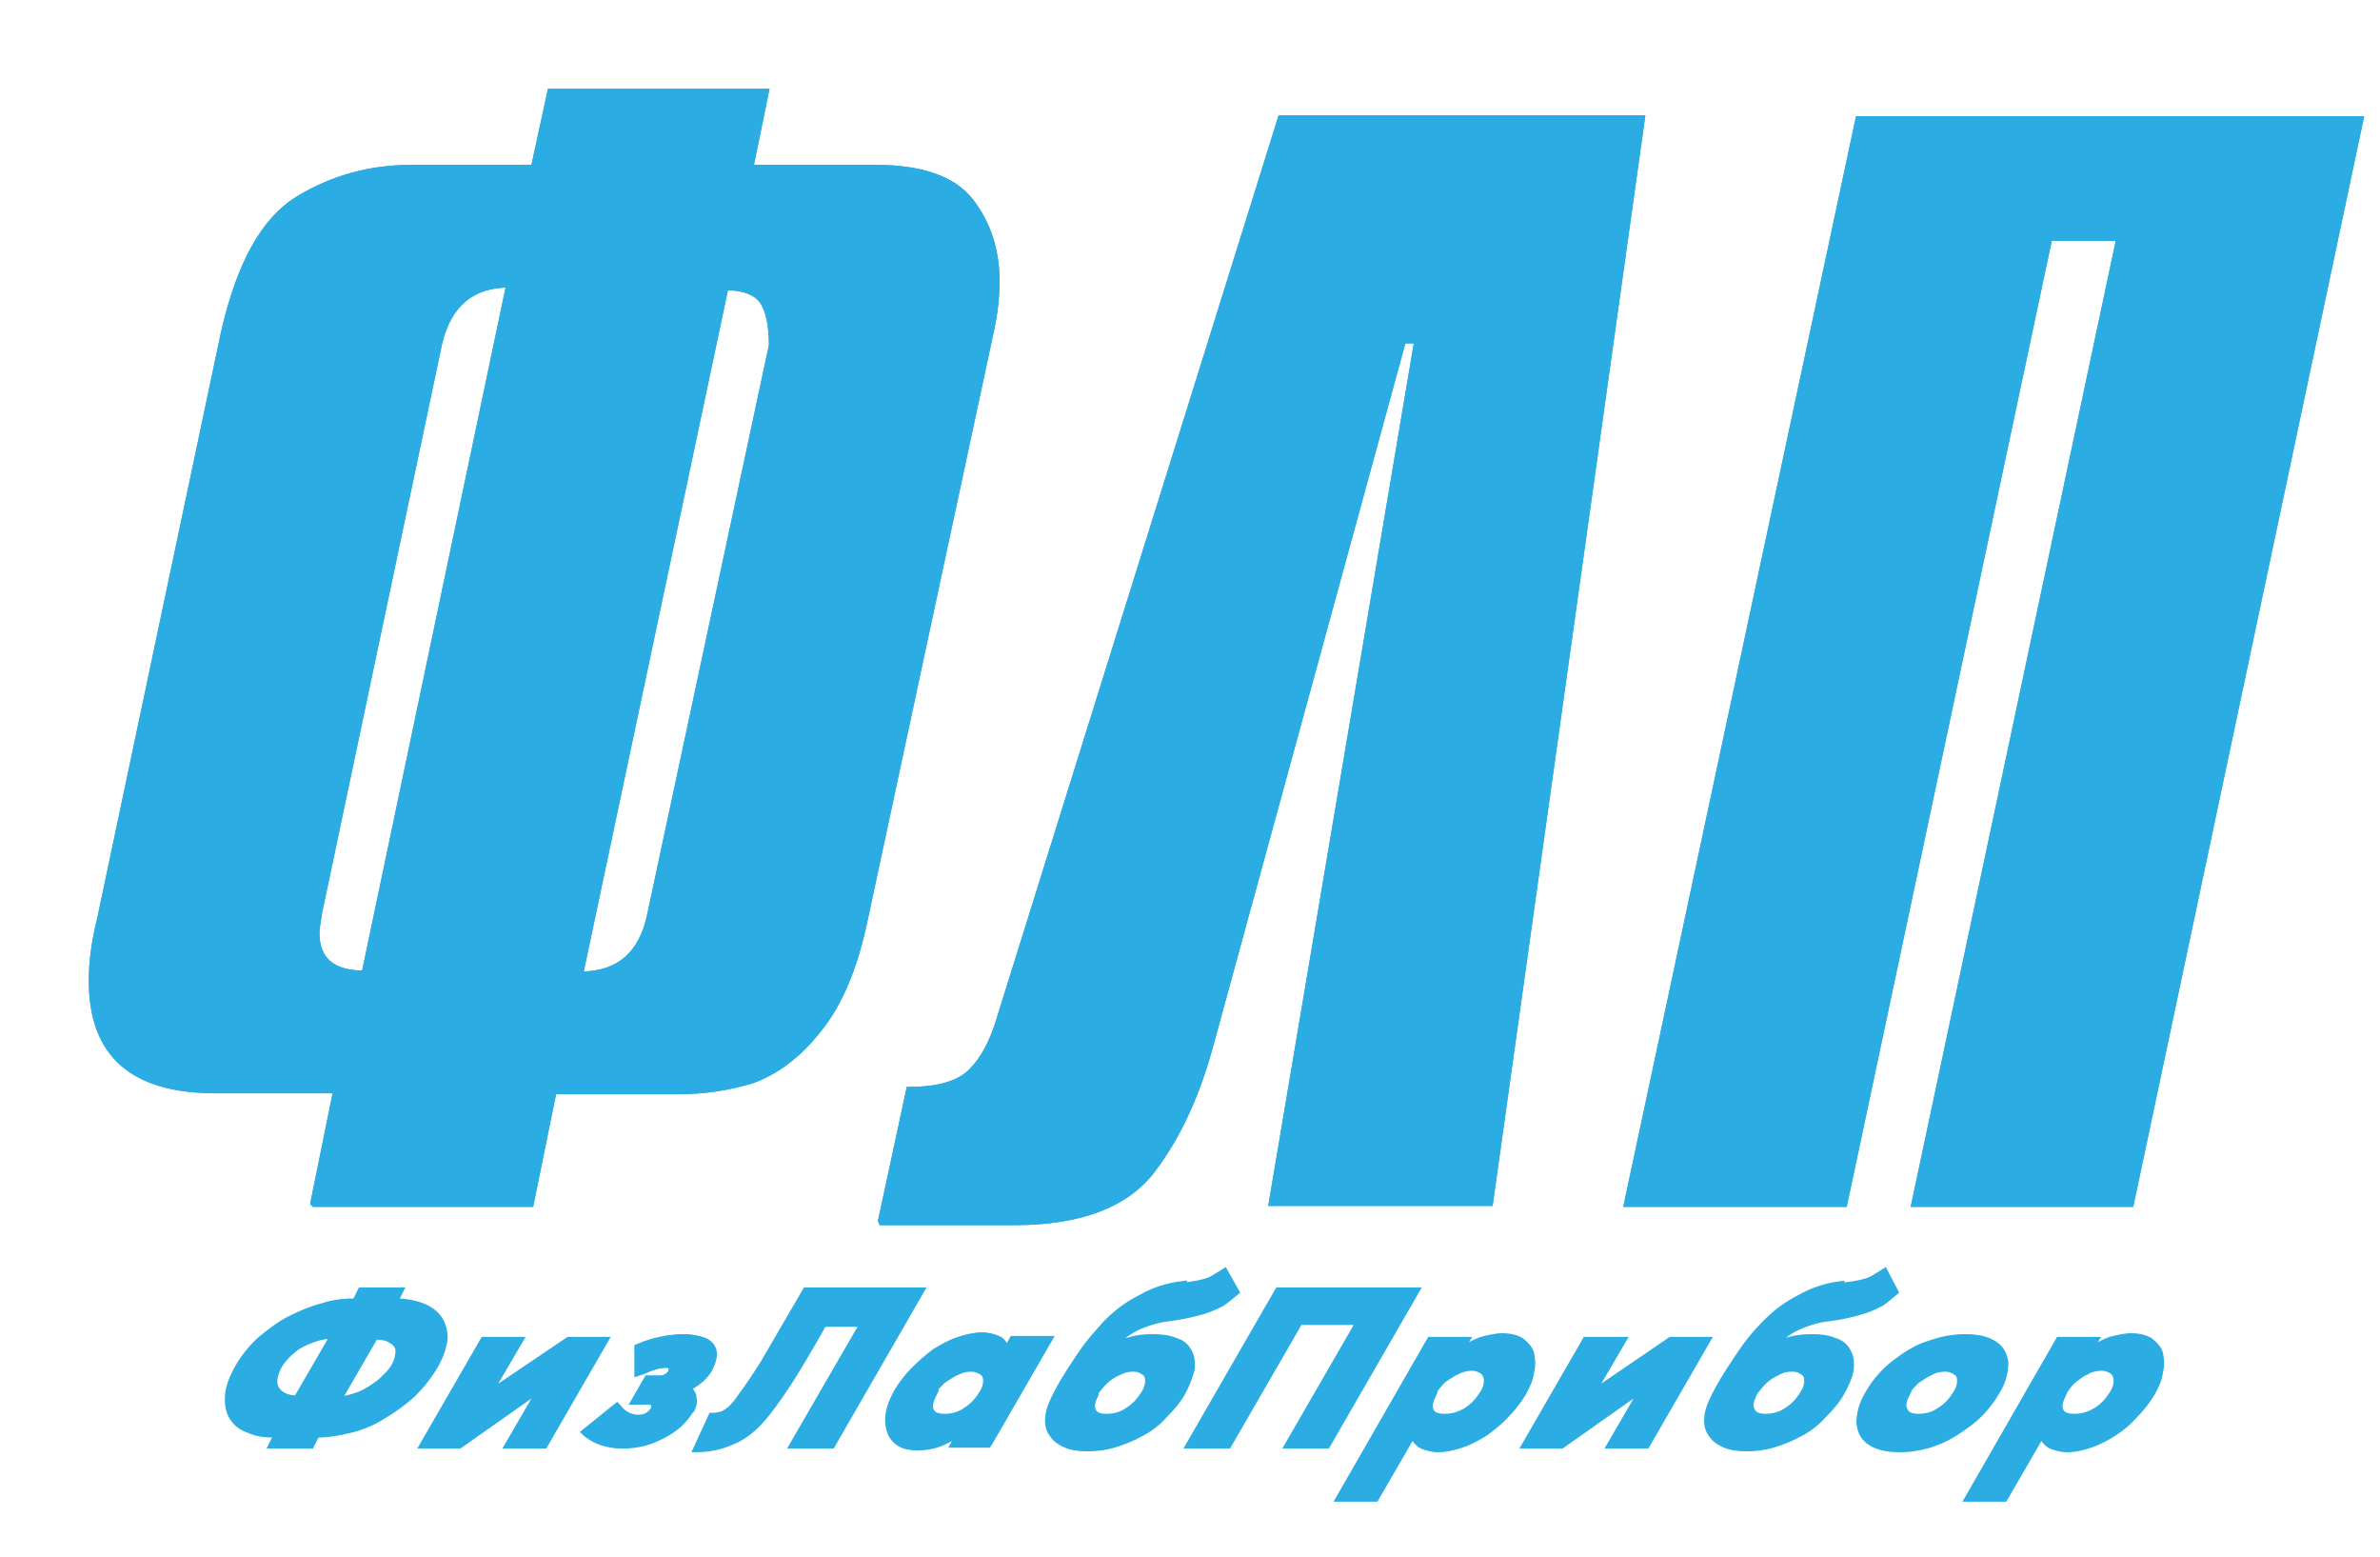 <?xml version="1.0" encoding="UTF-8"?> <svg xmlns="http://www.w3.org/2000/svg" width="26" height="17" viewBox="0 0 26 17" fill="none"><path fill-rule="evenodd" clip-rule="evenodd" d="M5.28 14.63H5.69L5.35 15.21L6.21 14.63H6.62L5.95 15.79H5.54L5.9 15.17L5.02 15.79H4.61L5.28 14.63ZM7.55 15.41C7.58 15.36 7.59 15.31 7.58 15.27C7.58 15.22 7.55 15.19 7.52 15.16C7.62 15.11 7.7 15.04 7.75 14.96C7.79 14.88 7.81 14.81 7.8 14.76C7.79 14.71 7.76 14.67 7.7 14.64C7.64 14.62 7.57 14.6 7.48 14.6C7.44 14.6 7.38 14.6 7.33 14.61C7.28 14.61 7.22 14.63 7.16 14.64C7.1 14.66 7.05 14.67 7.01 14.69L6.96 14.71V15L7.02 14.98C7.11 14.94 7.19 14.91 7.27 14.91C7.3 14.91 7.32 14.91 7.33 14.93C7.34 14.95 7.33 14.96 7.33 14.98C7.3 15.03 7.26 15.05 7.21 15.05H7.07L6.92 15.31H7.07C7.07 15.31 7.13 15.31 7.14 15.33C7.15 15.34 7.14 15.36 7.14 15.39C7.1 15.45 7.05 15.48 6.97 15.48C6.89 15.48 6.81 15.44 6.76 15.37L6.74 15.35L6.38 15.64L6.4 15.66C6.5 15.74 6.63 15.79 6.8 15.79C6.97 15.79 7.11 15.75 7.24 15.68C7.38 15.61 7.49 15.51 7.56 15.38L7.55 15.41ZM9 14.46C8.83 14.76 8.7 14.98 8.6 15.13C8.5 15.28 8.41 15.41 8.31 15.52C8.21 15.63 8.1 15.71 7.99 15.75C7.88 15.8 7.75 15.83 7.6 15.83L7.77 15.46C7.83 15.46 7.89 15.45 7.93 15.42C7.97 15.4 8.03 15.34 8.09 15.25C8.15 15.17 8.24 15.04 8.34 14.88C8.44 14.71 8.59 14.45 8.8 14.09H10.07L9.09 15.79H8.65L9.42 14.46H9.01H9ZM15.04 14.09H15.48L14.5 15.79H14.06L14.84 14.44H14.2L13.42 15.79H12.98L13.96 14.09H15.04ZM17.33 14.63H17.74L17.4 15.21L18.25 14.63H18.66L17.99 15.79H17.58L17.94 15.17L17.06 15.79H16.65L17.32 14.63H17.33ZM3.64 14.59C3.57 14.59 3.5 14.6 3.42 14.63C3.34 14.66 3.27 14.69 3.21 14.74C3.15 14.79 3.1 14.84 3.06 14.9C3.02 14.97 3 15.03 3 15.09C3 15.15 3.03 15.19 3.07 15.22C3.11 15.25 3.17 15.27 3.24 15.27L3.64 14.58V14.59ZM3.69 15.28C3.76 15.28 3.84 15.26 3.92 15.23C4 15.2 4.07 15.15 4.14 15.1C4.21 15.04 4.27 14.98 4.31 14.91C4.34 14.85 4.35 14.8 4.35 14.75C4.35 14.7 4.31 14.66 4.27 14.64C4.23 14.61 4.17 14.6 4.1 14.6L3.7 15.29L3.69 15.28ZM3.02 15.67L2.96 15.79H3.4L3.46 15.67C3.58 15.67 3.7 15.65 3.82 15.62C3.95 15.59 4.07 15.54 4.18 15.47C4.3 15.4 4.41 15.32 4.51 15.23C4.61 15.13 4.69 15.03 4.76 14.91C4.82 14.8 4.85 14.71 4.86 14.62C4.86 14.53 4.84 14.46 4.8 14.4C4.76 14.34 4.69 14.29 4.61 14.26C4.53 14.23 4.43 14.21 4.32 14.21L4.38 14.09H3.94L3.88 14.21C3.77 14.21 3.65 14.22 3.53 14.26C3.41 14.29 3.29 14.34 3.17 14.4C3.05 14.46 2.95 14.54 2.85 14.62C2.75 14.71 2.67 14.81 2.61 14.91C2.54 15.03 2.5 15.13 2.49 15.22C2.48 15.32 2.49 15.4 2.53 15.47C2.57 15.54 2.63 15.59 2.72 15.62C2.8 15.66 2.9 15.67 3.02 15.67ZM10.21 15.21C10.17 15.29 10.15 15.35 10.17 15.4C10.19 15.45 10.24 15.47 10.32 15.47C10.4 15.47 10.48 15.45 10.55 15.4C10.63 15.35 10.68 15.29 10.73 15.21C10.76 15.16 10.77 15.12 10.77 15.08C10.77 15.04 10.76 15.01 10.73 14.99C10.7 14.97 10.66 14.95 10.61 14.95C10.56 14.95 10.51 14.96 10.45 14.99C10.4 15.01 10.35 15.05 10.3 15.08C10.26 15.12 10.22 15.16 10.19 15.21H10.21ZM10.8 15.78L11.47 14.62H11.06L11 14.73C11 14.73 10.96 14.64 10.91 14.62C10.86 14.6 10.8 14.58 10.73 14.58C10.65 14.58 10.56 14.6 10.47 14.63C10.38 14.66 10.29 14.71 10.21 14.76C10.13 14.82 10.05 14.89 9.98 14.96C9.91 15.03 9.85 15.11 9.8 15.19C9.74 15.3 9.7 15.4 9.7 15.5C9.7 15.59 9.72 15.67 9.78 15.73C9.84 15.79 9.92 15.81 10.03 15.81C10.1 15.81 10.18 15.8 10.26 15.77C10.34 15.74 10.41 15.7 10.48 15.65L10.41 15.78H10.82H10.8ZM11.98 15.21C11.94 15.29 11.92 15.35 11.94 15.4C11.96 15.45 12.01 15.47 12.09 15.47C12.17 15.47 12.25 15.45 12.32 15.4C12.4 15.35 12.45 15.29 12.5 15.21C12.53 15.16 12.54 15.12 12.54 15.08C12.54 15.04 12.53 15.01 12.5 14.99C12.47 14.97 12.44 14.95 12.38 14.95C12.32 14.95 12.28 14.96 12.22 14.99C12.17 15.01 12.11 15.05 12.07 15.09C12.03 15.13 11.99 15.18 11.96 15.22L11.98 15.21ZM12.92 14.02C12.75 14.04 12.6 14.09 12.46 14.17C12.32 14.24 12.2 14.33 12.09 14.44C11.99 14.55 11.89 14.66 11.81 14.78C11.73 14.9 11.64 15.03 11.56 15.18C11.5 15.29 11.46 15.38 11.45 15.46C11.44 15.54 11.45 15.61 11.49 15.66C11.52 15.71 11.57 15.75 11.64 15.78C11.71 15.81 11.79 15.82 11.88 15.82C11.97 15.82 12.07 15.81 12.17 15.78C12.27 15.75 12.37 15.71 12.46 15.66C12.56 15.61 12.65 15.54 12.72 15.46C12.8 15.38 12.87 15.3 12.92 15.21C12.97 15.12 13 15.03 13.02 14.96C13.03 14.88 13.02 14.81 12.99 14.76C12.96 14.7 12.91 14.66 12.84 14.64C12.77 14.61 12.69 14.6 12.59 14.6C12.5 14.6 12.42 14.61 12.35 14.63C12.27 14.65 12.22 14.67 12.19 14.68C12.21 14.65 12.24 14.62 12.29 14.58C12.34 14.54 12.41 14.5 12.49 14.47C12.57 14.44 12.66 14.41 12.77 14.4C12.92 14.38 13.05 14.35 13.15 14.32C13.25 14.29 13.32 14.25 13.36 14.23C13.4 14.2 13.45 14.16 13.51 14.11L13.38 13.88C13.38 13.88 13.32 13.92 13.25 13.96C13.18 14 13.07 14.02 12.91 14.04L12.92 14.02ZM15.67 15.21C15.63 15.29 15.61 15.35 15.63 15.4C15.65 15.45 15.7 15.47 15.78 15.47C15.86 15.47 15.94 15.45 16.02 15.4C16.1 15.35 16.15 15.29 16.2 15.21C16.23 15.16 16.24 15.12 16.24 15.08C16.24 15.04 16.23 15.01 16.2 14.98C16.17 14.96 16.13 14.94 16.08 14.94C16.03 14.94 15.98 14.95 15.92 14.98C15.87 15 15.82 15.04 15.77 15.07C15.73 15.11 15.69 15.16 15.66 15.2L15.67 15.21ZM15.95 14.76L16.03 14.63H15.62L14.62 16.37H15.03L15.43 15.68C15.43 15.68 15.47 15.76 15.53 15.79C15.58 15.81 15.64 15.83 15.71 15.83C15.79 15.83 15.88 15.81 15.97 15.78C16.06 15.75 16.15 15.7 16.23 15.65C16.31 15.59 16.39 15.53 16.46 15.45C16.53 15.38 16.59 15.3 16.64 15.22C16.69 15.13 16.72 15.06 16.73 14.98C16.75 14.9 16.74 14.84 16.73 14.78C16.71 14.72 16.67 14.68 16.62 14.64C16.57 14.61 16.5 14.59 16.41 14.59C16.34 14.59 16.26 14.61 16.18 14.63C16.1 14.66 16.03 14.7 15.96 14.75L15.95 14.76ZM19.17 15.21C19.13 15.29 19.11 15.35 19.14 15.4C19.16 15.45 19.21 15.47 19.29 15.47C19.37 15.47 19.45 15.45 19.52 15.4C19.6 15.35 19.65 15.29 19.7 15.21C19.73 15.16 19.74 15.12 19.74 15.08C19.74 15.04 19.73 15.01 19.7 14.99C19.67 14.97 19.64 14.95 19.58 14.95C19.52 14.95 19.47 14.96 19.42 14.99C19.37 15.01 19.31 15.05 19.27 15.09C19.23 15.13 19.19 15.18 19.16 15.22L19.17 15.21ZM20.12 14.02C19.95 14.04 19.8 14.09 19.66 14.17C19.52 14.24 19.4 14.33 19.29 14.44C19.18 14.55 19.09 14.66 19.01 14.78C18.93 14.9 18.84 15.03 18.76 15.18C18.7 15.29 18.66 15.38 18.65 15.46C18.64 15.54 18.65 15.61 18.69 15.66C18.72 15.71 18.77 15.75 18.84 15.78C18.91 15.81 18.99 15.82 19.08 15.82C19.17 15.82 19.27 15.81 19.37 15.78C19.47 15.75 19.57 15.71 19.66 15.66C19.76 15.61 19.85 15.54 19.92 15.46C20 15.38 20.07 15.3 20.12 15.21C20.17 15.12 20.21 15.03 20.22 14.96C20.23 14.88 20.22 14.81 20.19 14.76C20.16 14.7 20.11 14.66 20.04 14.64C19.97 14.61 19.89 14.6 19.79 14.6C19.7 14.6 19.62 14.61 19.55 14.63C19.47 14.65 19.42 14.67 19.39 14.68C19.41 14.65 19.44 14.62 19.5 14.58C19.55 14.54 19.62 14.5 19.7 14.47C19.78 14.44 19.87 14.41 19.98 14.4C20.13 14.38 20.26 14.35 20.35 14.32C20.45 14.29 20.52 14.25 20.56 14.23C20.6 14.2 20.65 14.16 20.71 14.11L20.59 13.88C20.59 13.88 20.53 13.92 20.46 13.96C20.39 14 20.28 14.02 20.12 14.04V14.02ZM20.84 15.21C20.8 15.29 20.78 15.35 20.81 15.4C20.83 15.45 20.88 15.47 20.96 15.47C21.04 15.47 21.12 15.45 21.19 15.4C21.27 15.35 21.32 15.29 21.37 15.21C21.4 15.16 21.41 15.12 21.41 15.08C21.41 15.04 21.4 15.01 21.37 14.99C21.34 14.97 21.3 14.95 21.25 14.95C21.2 14.95 21.14 14.96 21.09 14.99C21.04 15.01 20.99 15.05 20.94 15.08C20.9 15.12 20.86 15.16 20.83 15.21H20.84ZM21.81 15.21C21.74 15.33 21.64 15.45 21.52 15.54C21.4 15.63 21.28 15.71 21.14 15.76C21.01 15.81 20.87 15.83 20.75 15.83C20.63 15.83 20.52 15.81 20.44 15.76C20.36 15.71 20.32 15.64 20.31 15.54C20.31 15.45 20.33 15.34 20.41 15.21C20.48 15.09 20.58 14.97 20.7 14.88C20.82 14.79 20.94 14.71 21.08 14.67C21.22 14.62 21.35 14.6 21.47 14.6C21.59 14.6 21.7 14.62 21.78 14.67C21.86 14.72 21.9 14.79 21.91 14.88C21.91 14.97 21.89 15.09 21.81 15.21ZM22.55 15.21C22.51 15.29 22.49 15.35 22.51 15.4C22.53 15.45 22.58 15.47 22.66 15.47C22.74 15.47 22.82 15.45 22.9 15.4C22.98 15.35 23.03 15.29 23.08 15.21C23.11 15.16 23.12 15.12 23.12 15.08C23.12 15.04 23.11 15.01 23.08 14.98C23.05 14.96 23.01 14.94 22.96 14.94C22.91 14.94 22.85 14.95 22.8 14.98C22.75 15 22.7 15.04 22.66 15.07C22.61 15.11 22.58 15.16 22.55 15.2V15.21ZM22.82 14.76L22.9 14.63H22.49L21.49 16.37H21.9L22.3 15.68C22.3 15.68 22.34 15.76 22.4 15.79C22.45 15.81 22.51 15.83 22.58 15.83C22.67 15.83 22.75 15.81 22.84 15.78C22.93 15.75 23.02 15.7 23.1 15.65C23.19 15.59 23.26 15.53 23.33 15.45C23.4 15.38 23.46 15.3 23.51 15.22C23.56 15.13 23.59 15.06 23.6 14.98C23.62 14.9 23.61 14.84 23.6 14.78C23.58 14.72 23.54 14.68 23.49 14.64C23.44 14.61 23.37 14.59 23.28 14.59C23.21 14.59 23.13 14.61 23.05 14.63C22.97 14.66 22.9 14.7 22.83 14.75L22.82 14.76Z" fill="#2BACE2" stroke="#2BACE2" stroke-width="0.06" stroke-miterlimit="2.61"></path><path fill-rule="evenodd" clip-rule="evenodd" d="M9.62 13.34L9.93 11.9C10.26 11.9 10.48 11.83 10.61 11.7C10.74 11.57 10.84 11.38 10.91 11.15L13.99 1.29H17.94L16.28 13.14H13.89L15.48 3.72H15.33L13.24 11.36C13.09 11.93 12.88 12.4 12.59 12.78C12.3 13.16 11.8 13.35 11.08 13.35H9.61L9.62 13.34ZM3.98 10.63L5.56 3.11C5.15 3.11 4.9 3.33 4.8 3.75L3.49 9.96C3.47 10.08 3.46 10.15 3.46 10.19C3.46 10.48 3.63 10.63 3.98 10.63ZM7.93 3.13L6.34 10.64C6.76 10.64 7.01 10.42 7.1 9.99L8.43 3.77C8.43 3.54 8.39 3.37 8.32 3.28C8.25 3.19 8.12 3.14 7.93 3.14V3.13ZM3.43 13.15H5.8L6.05 11.92H7.41C7.69 11.92 7.96 11.88 8.22 11.8C8.47 11.71 8.72 11.53 8.94 11.25C9.17 10.97 9.34 10.57 9.45 10.04L10.82 3.65C10.87 3.43 10.89 3.24 10.89 3.07C10.89 2.73 10.79 2.43 10.6 2.19C10.41 1.95 10.06 1.83 9.56 1.83H8.2L8.37 1H6.01L5.83 1.83H4.5C4.05 1.83 3.64 1.94 3.26 2.17C2.88 2.4 2.61 2.89 2.44 3.65L1.09 10.04C1.03 10.28 1 10.5 1 10.71C1 11.52 1.45 11.91 2.36 11.91H3.67L3.42 13.14L3.43 13.15ZM17.78 13.15H20.15L22.39 2.6H23.15L20.91 13.15H23.28L25.79 1.3H20.3L17.77 13.15H17.78Z" fill="#2BACE2" stroke="#2BACE2" stroke-width="0.06" stroke-miterlimit="2.61"></path><path fill-rule="evenodd" clip-rule="evenodd" d="M9.62 13.34L9.93 11.9C10.26 11.9 10.48 11.83 10.61 11.7C10.74 11.57 10.84 11.38 10.91 11.15L13.99 1.29H17.94L16.28 13.14H13.89L15.48 3.72H15.33L13.24 11.36C13.09 11.93 12.88 12.4 12.59 12.78C12.3 13.16 11.8 13.35 11.08 13.35H9.61L9.62 13.34ZM3.98 10.63L5.56 3.11C5.15 3.11 4.9 3.33 4.8 3.75L3.49 9.96C3.47 10.08 3.46 10.15 3.46 10.19C3.46 10.48 3.63 10.63 3.98 10.63ZM7.93 3.13L6.34 10.64C6.76 10.64 7.01 10.42 7.1 9.99L8.43 3.77C8.43 3.54 8.39 3.37 8.32 3.28C8.25 3.19 8.12 3.14 7.93 3.14V3.13ZM3.43 13.15H5.8L6.05 11.92H7.41C7.69 11.92 7.96 11.88 8.22 11.8C8.47 11.71 8.72 11.53 8.94 11.25C9.17 10.97 9.34 10.57 9.45 10.04L10.82 3.65C10.87 3.43 10.89 3.24 10.89 3.07C10.89 2.73 10.79 2.43 10.6 2.19C10.41 1.95 10.06 1.83 9.56 1.83H8.2L8.37 1H6.01L5.83 1.83H4.5C4.05 1.83 3.64 1.94 3.26 2.17C2.88 2.4 2.61 2.89 2.44 3.65L1.09 10.04C1.03 10.28 1 10.5 1 10.71C1 11.52 1.45 11.91 2.36 11.91H3.67L3.42 13.14L3.43 13.15ZM17.78 13.15H20.15L22.39 2.6H23.15L20.91 13.15H23.28L25.79 1.3H20.3L17.77 13.15H17.78Z" fill="#2BACE2" stroke="#2BACE2" stroke-width="0.06" stroke-miterlimit="2.61"></path></svg> 